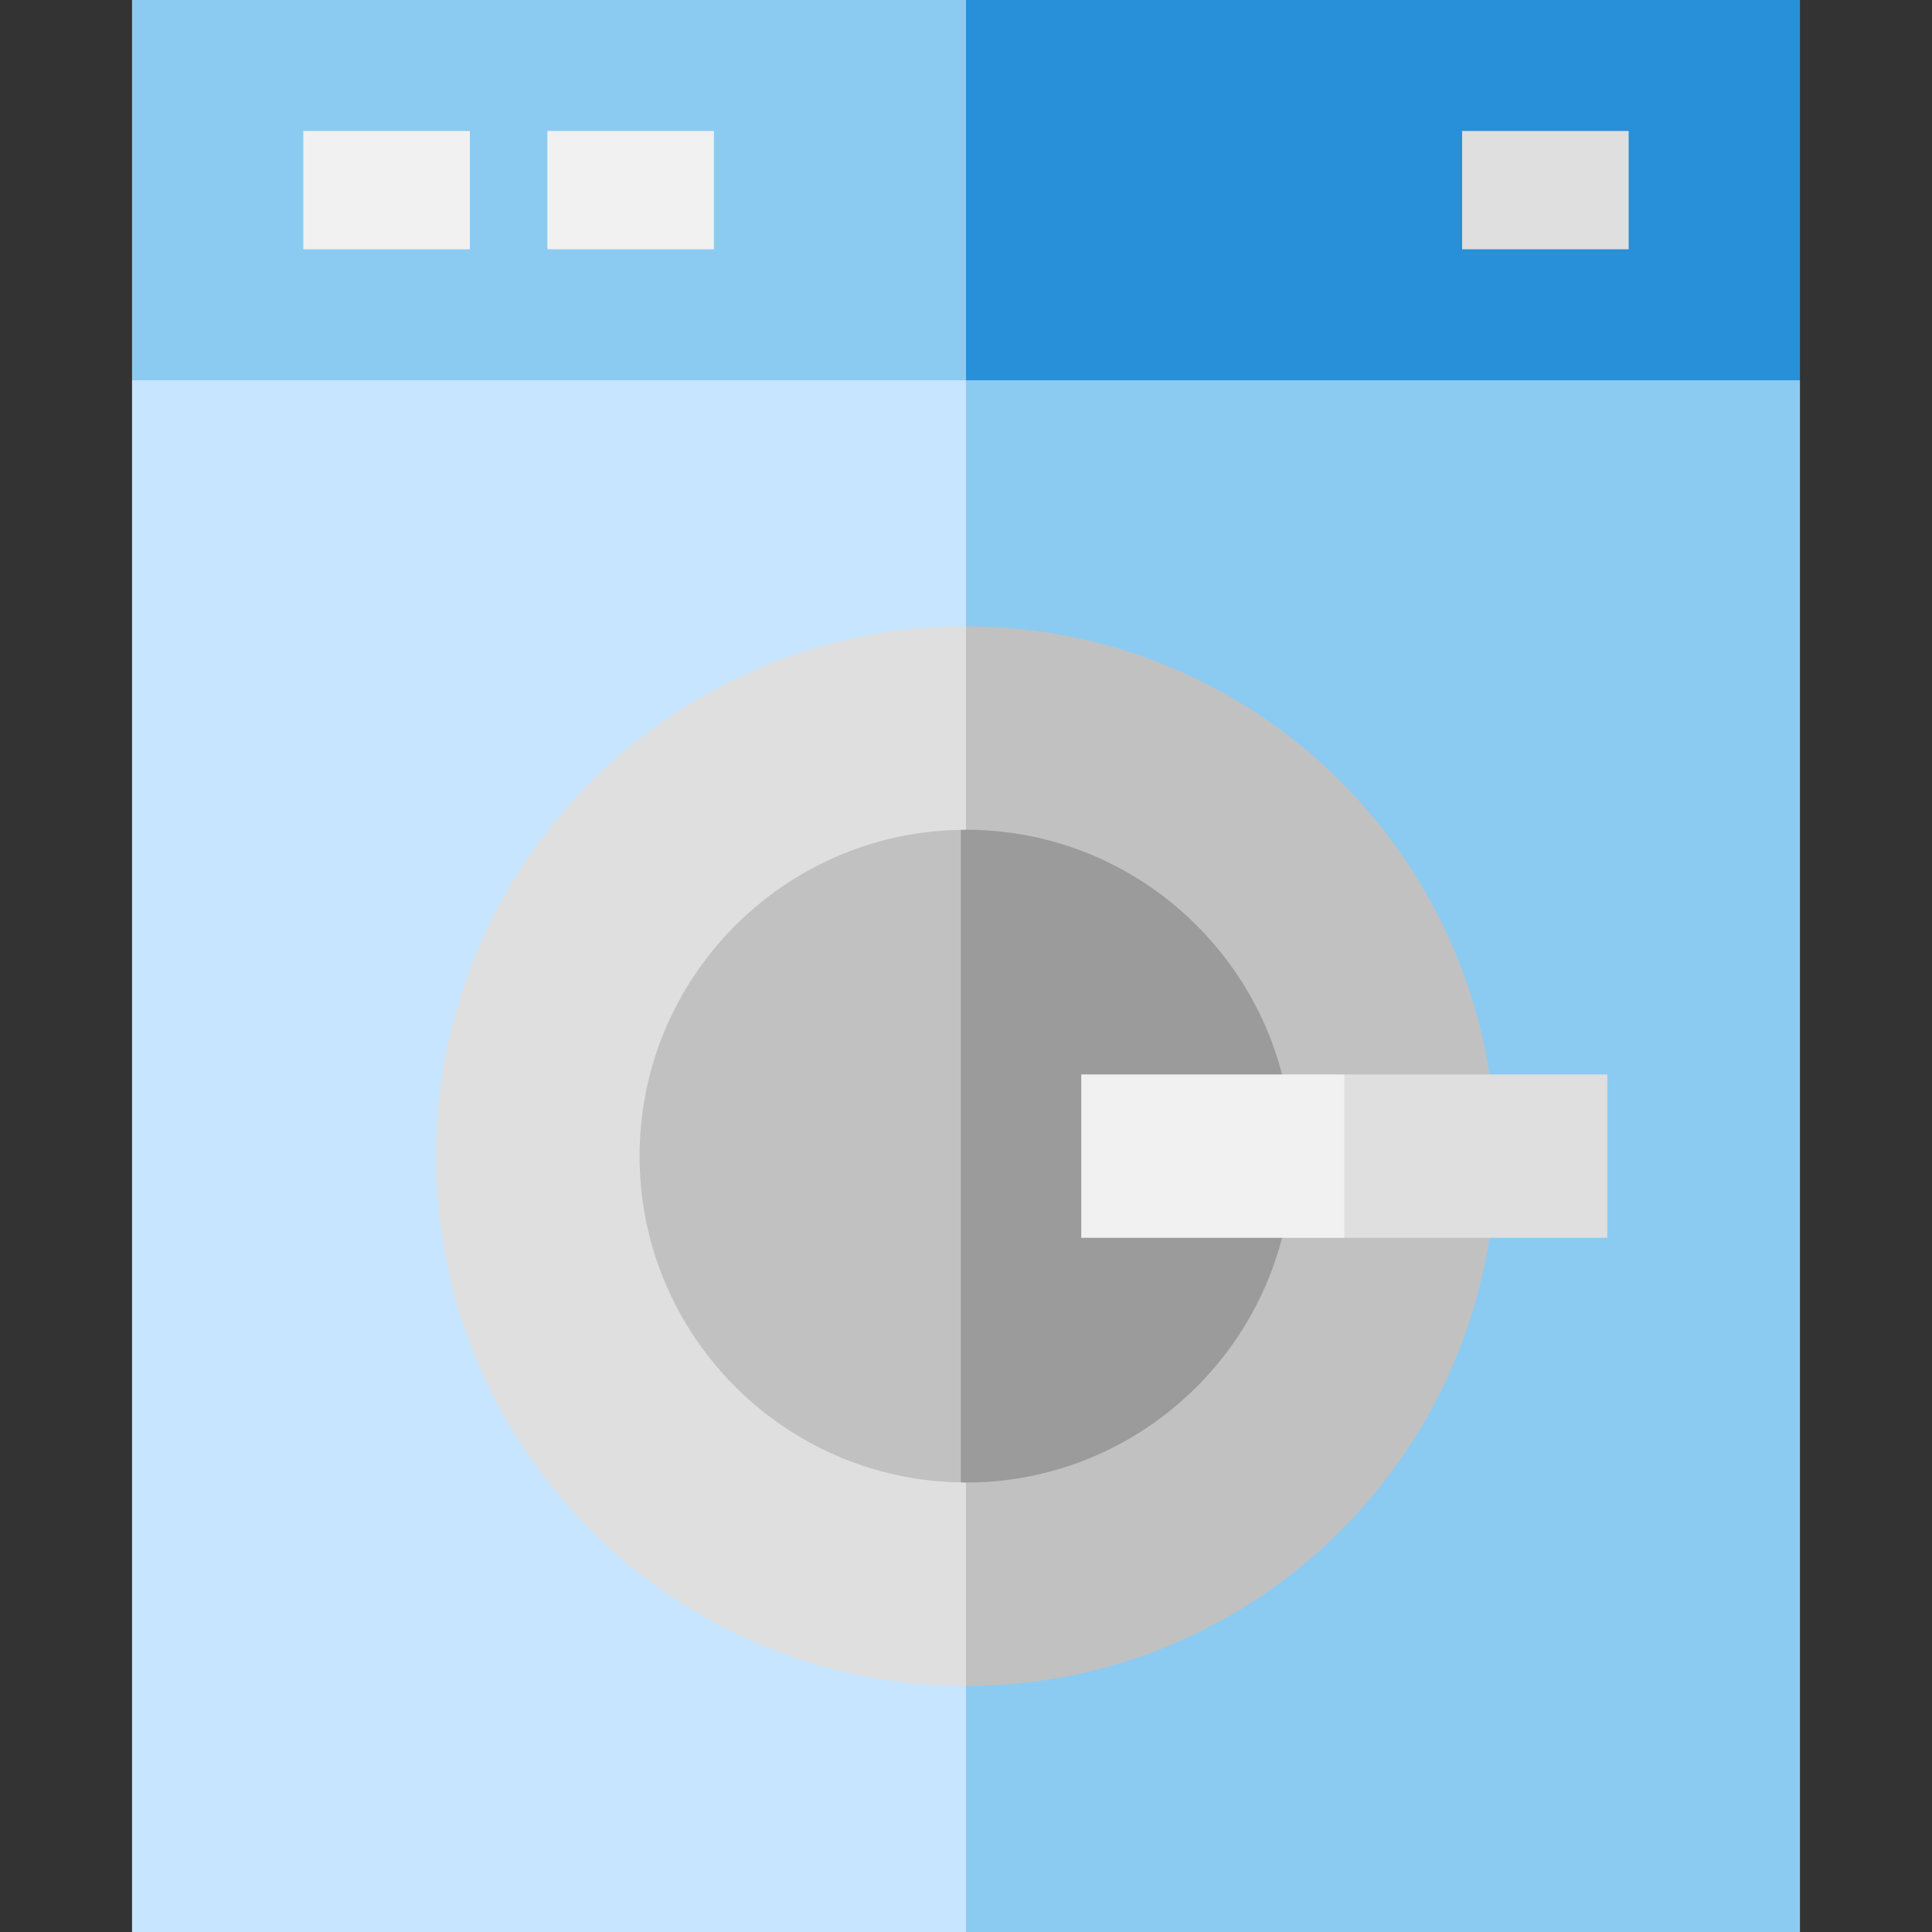 <?xml version="1.0" encoding="iso-8859-1"?>
<!-- Generator: Adobe Illustrator 19.0.0, SVG Export Plug-In . SVG Version: 6.00 Build 0)  -->
<svg version="1.1" id="Layer_1" xmlns="http://www.w3.org/2000/svg" xmlns:xlink="http://www.w3.org/1999/xlink" x="0px" y="0px"
	 viewBox="0 0 512 512" style="enable-background:new 0 0 512 512;" xml:space="preserve">
<rect x="0" y="0" width="512" height="512" fill="#333333" stroke="none"/>
<polygon style="fill:#8BCBF1;" points="256,512 477.008,512 477.008,100.776 235.085,79.862 "/>
<polygon style="fill:#C7E5FF;" points="34.992,100.776 34.992,512 256,512 256,79.862 "/>
<polygon style="fill:#288FD9;" points="256,0 235.085,50.388 256,100.776 477.008,100.776 477.008,0 "/>
<rect x="34.992" style="fill:#8BCBF1;" width="221.006" height="100.78"/>
<g>
	<rect x="80.38" y="34.712" style="fill:#F1F1F1;" width="44.136" height="31.347"/>
	<rect x="145.063" y="34.712" style="fill:#F1F1F1;" width="44.136" height="31.347"/>
</g>
<rect x="387.479" y="34.712" style="fill:#DFDFDF;" width="44.136" height="31.347"/>
<path style="fill:#C1C1C1;" d="M256,165.987l-20.915,140.401L256,446.789c70.178,0,128.328-51.49,138.738-118.753V284.74
	C384.328,217.478,326.178,165.987,256,165.987z"/>
<path style="fill:#DFDFDF;" d="M115.599,306.388c0,77.541,62.859,140.401,140.401,140.401V165.987
	C178.459,165.987,115.599,228.846,115.599,306.388z"/>
<path style="fill:#9B9B9B;" d="M256,219.885c-0.46,0-0.913,0.027-1.372,0.034l-20.915,89.37l20.915,83.567
	c0.459,0.007,0.912,0.034,1.372,0.034c40.225,0,74.124-27.599,83.759-64.856v-43.296C330.124,247.484,296.225,219.885,256,219.885z"
	/>
<path style="fill:#C1C1C1;" d="M169.497,306.388c0,47.238,38.066,85.73,85.131,86.468V219.92
	C207.563,220.658,169.497,259.149,169.497,306.388z"/>
<polygon style="fill:#DFDFDF;" points="425.956,284.74 356.249,284.74 335.334,306.501 356.249,328.036 425.956,328.036 "/>
<rect x="286.542" y="284.735" style="fill:#F1F1F1;" width="69.705" height="43.301"/>
<g>
</g>
<g>
</g>
<g>
</g>
<g>
</g>
<g>
</g>
<g>
</g>
<g>
</g>
<g>
</g>
<g>
</g>
<g>
</g>
<g>
</g>
<g>
</g>
<g>
</g>
<g>
</g>
<g>
</g>
</svg>
